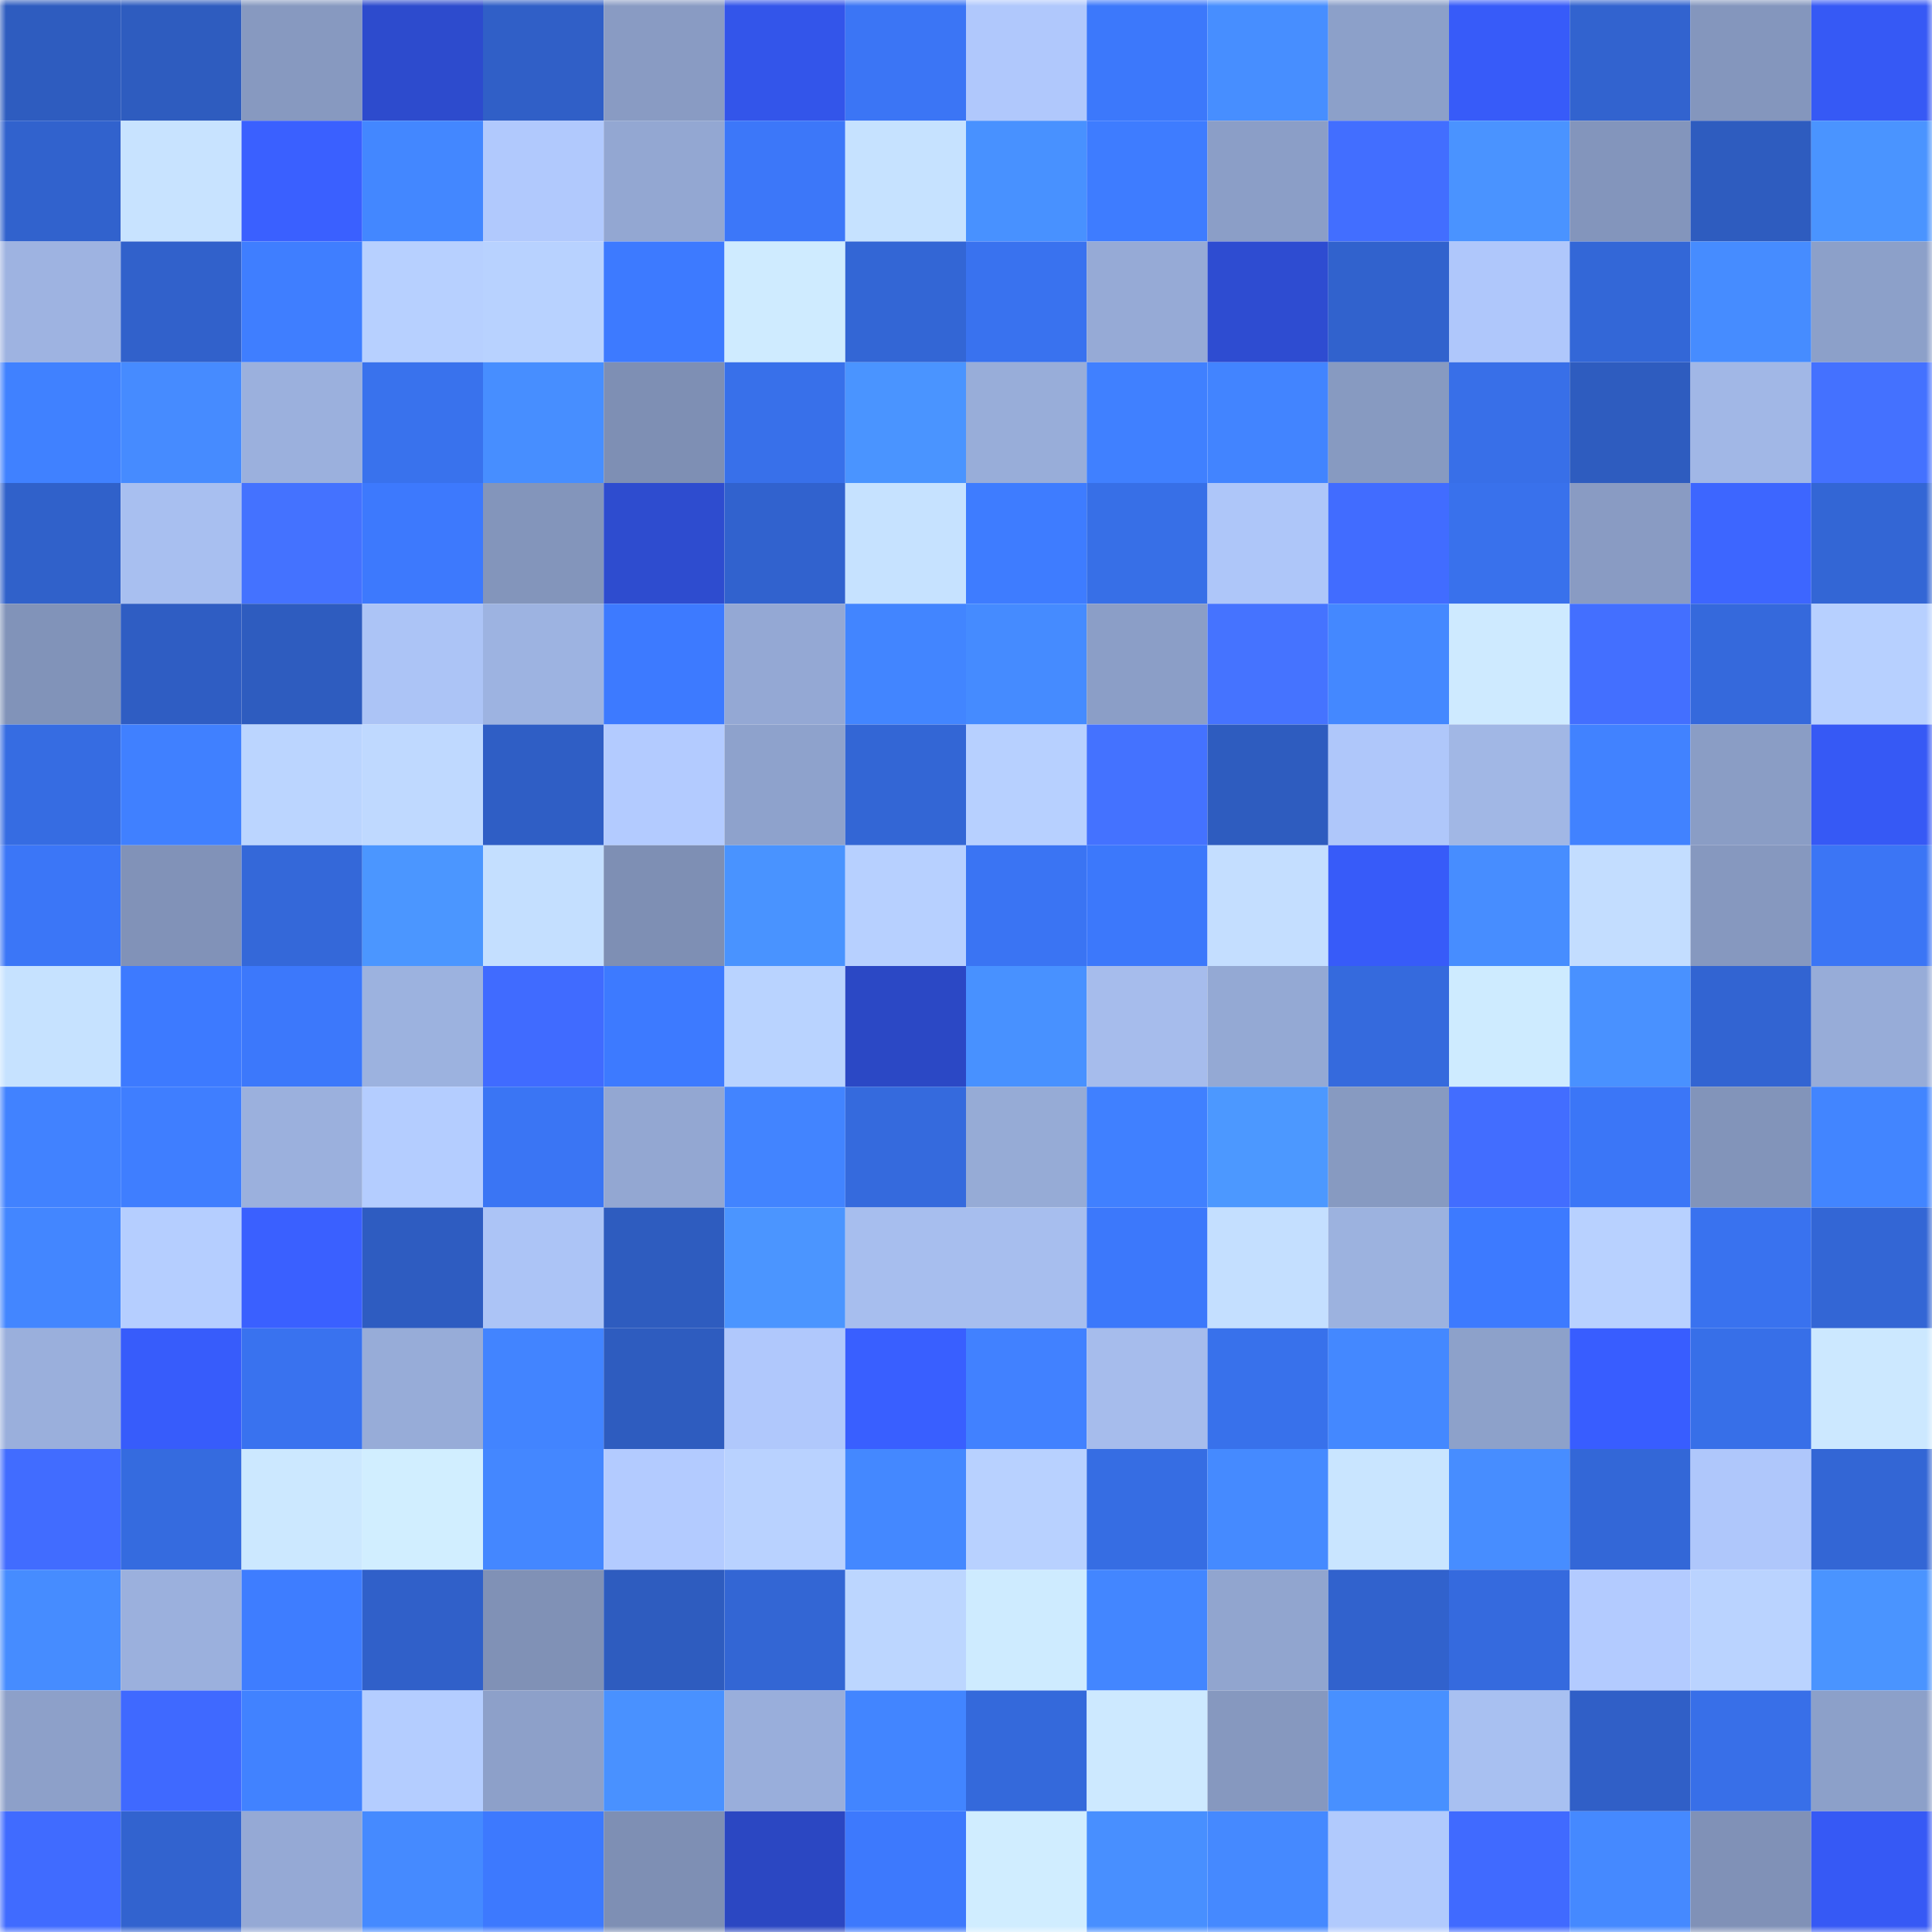 <svg viewBox="0 0 160 160" fill="none" role="img" xmlns="http://www.w3.org/2000/svg" width="240" height="240" name="basenames%2Cjaehun.base.eth"><mask id="2088509246" mask-type="alpha" maskUnits="userSpaceOnUse" x="0" y="0" width="160" height="160"><rect width="160" height="160" fill="#FFFFFF"></rect></mask><g mask="url(#2088509246)"><rect x="0" y="0" width="10" height="10" fill="#2e5cbf"></rect><rect x="10" y="0" width="10" height="10" fill="#2e5cbf"></rect><rect x="20" y="0" width="10" height="10" fill="#8799c0"></rect><rect x="30" y="0" width="10" height="10" fill="#2d4bcd"></rect><rect x="40" y="0" width="10" height="10" fill="#305fc7"></rect><rect x="50" y="0" width="10" height="10" fill="#899bc3"></rect><rect x="60" y="0" width="10" height="10" fill="#3355ea"></rect><rect x="70" y="0" width="10" height="10" fill="#3b75f5"></rect><rect x="80" y="0" width="10" height="10" fill="#b0c8fc"></rect><rect x="90" y="0" width="10" height="10" fill="#3c78fb"></rect><rect x="100" y="0" width="10" height="10" fill="#478eff"></rect><rect x="110" y="0" width="10" height="10" fill="#8ca0c9"></rect><rect x="120" y="0" width="10" height="10" fill="#375bf9"></rect><rect x="130" y="0" width="10" height="10" fill="#3263cf"></rect><rect x="140" y="0" width="10" height="10" fill="#8496bd"></rect><rect x="150" y="0" width="10" height="10" fill="#3659f5"></rect><rect x="0" y="10" width="10" height="10" fill="#3162cd"></rect><rect x="10" y="10" width="10" height="10" fill="#c8e3ff"></rect><rect x="20" y="10" width="10" height="10" fill="#3a60ff"></rect><rect x="30" y="10" width="10" height="10" fill="#4387ff"></rect><rect x="40" y="10" width="10" height="10" fill="#b1c9fd"></rect><rect x="50" y="10" width="10" height="10" fill="#93a7d2"></rect><rect x="60" y="10" width="10" height="10" fill="#3c77f9"></rect><rect x="70" y="10" width="10" height="10" fill="#c6e2ff"></rect><rect x="80" y="10" width="10" height="10" fill="#4891ff"></rect><rect x="90" y="10" width="10" height="10" fill="#3e7cff"></rect><rect x="100" y="10" width="10" height="10" fill="#8b9ec7"></rect><rect x="110" y="10" width="10" height="10" fill="#426eff"></rect><rect x="120" y="10" width="10" height="10" fill="#4a93ff"></rect><rect x="130" y="10" width="10" height="10" fill="#8395bc"></rect><rect x="140" y="10" width="10" height="10" fill="#2e5cbf"></rect><rect x="150" y="10" width="10" height="10" fill="#4a94ff"></rect><rect x="0" y="20" width="10" height="10" fill="#9eb3e1"></rect><rect x="10" y="20" width="10" height="10" fill="#3161cb"></rect><rect x="20" y="20" width="10" height="10" fill="#3f7eff"></rect><rect x="30" y="20" width="10" height="10" fill="#b7d0ff"></rect><rect x="40" y="20" width="10" height="10" fill="#b8d2ff"></rect><rect x="50" y="20" width="10" height="10" fill="#3d7aff"></rect><rect x="60" y="20" width="10" height="10" fill="#cfebff"></rect><rect x="70" y="20" width="10" height="10" fill="#3366d5"></rect><rect x="80" y="20" width="10" height="10" fill="#3972ef"></rect><rect x="90" y="20" width="10" height="10" fill="#96aad6"></rect><rect x="100" y="20" width="10" height="10" fill="#2e4cd1"></rect><rect x="110" y="20" width="10" height="10" fill="#3162cd"></rect><rect x="120" y="20" width="10" height="10" fill="#afc7fb"></rect><rect x="130" y="20" width="10" height="10" fill="#3367d7"></rect><rect x="140" y="20" width="10" height="10" fill="#468cff"></rect><rect x="150" y="20" width="10" height="10" fill="#8ca0c9"></rect><rect x="0" y="30" width="10" height="10" fill="#4081ff"></rect><rect x="10" y="30" width="10" height="10" fill="#468bff"></rect><rect x="20" y="30" width="10" height="10" fill="#9bb0dd"></rect><rect x="30" y="30" width="10" height="10" fill="#3972ed"></rect><rect x="40" y="30" width="10" height="10" fill="#478eff"></rect><rect x="50" y="30" width="10" height="10" fill="#7e8fb4"></rect><rect x="60" y="30" width="10" height="10" fill="#3870ea"></rect><rect x="70" y="30" width="10" height="10" fill="#4a94ff"></rect><rect x="80" y="30" width="10" height="10" fill="#98add9"></rect><rect x="90" y="30" width="10" height="10" fill="#4080ff"></rect><rect x="100" y="30" width="10" height="10" fill="#4284ff"></rect><rect x="110" y="30" width="10" height="10" fill="#879ac1"></rect><rect x="120" y="30" width="10" height="10" fill="#386fe8"></rect><rect x="130" y="30" width="10" height="10" fill="#2e5cbf"></rect><rect x="140" y="30" width="10" height="10" fill="#a1b7e6"></rect><rect x="150" y="30" width="10" height="10" fill="#4471ff"></rect><rect x="0" y="40" width="10" height="10" fill="#3061ca"></rect><rect x="10" y="40" width="10" height="10" fill="#a8bff0"></rect><rect x="20" y="40" width="10" height="10" fill="#4472ff"></rect><rect x="30" y="40" width="10" height="10" fill="#3d79fd"></rect><rect x="40" y="40" width="10" height="10" fill="#8395bb"></rect><rect x="50" y="40" width="10" height="10" fill="#2e4ccf"></rect><rect x="60" y="40" width="10" height="10" fill="#3162ce"></rect><rect x="70" y="40" width="10" height="10" fill="#c6e2ff"></rect><rect x="80" y="40" width="10" height="10" fill="#3e7cff"></rect><rect x="90" y="40" width="10" height="10" fill="#376fe7"></rect><rect x="100" y="40" width="10" height="10" fill="#aec6f9"></rect><rect x="110" y="40" width="10" height="10" fill="#416cff"></rect><rect x="120" y="40" width="10" height="10" fill="#3971ec"></rect><rect x="130" y="40" width="10" height="10" fill="#899bc3"></rect><rect x="140" y="40" width="10" height="10" fill="#3d66ff"></rect><rect x="150" y="40" width="10" height="10" fill="#3366d5"></rect><rect x="0" y="50" width="10" height="10" fill="#8193b9"></rect><rect x="10" y="50" width="10" height="10" fill="#2f5dc3"></rect><rect x="20" y="50" width="10" height="10" fill="#2e5cbf"></rect><rect x="30" y="50" width="10" height="10" fill="#acc4f6"></rect><rect x="40" y="50" width="10" height="10" fill="#9db3e1"></rect><rect x="50" y="50" width="10" height="10" fill="#3d7aff"></rect><rect x="60" y="50" width="10" height="10" fill="#94a8d4"></rect><rect x="70" y="50" width="10" height="10" fill="#4285ff"></rect><rect x="80" y="50" width="10" height="10" fill="#458bff"></rect><rect x="90" y="50" width="10" height="10" fill="#8b9ec7"></rect><rect x="100" y="50" width="10" height="10" fill="#4573ff"></rect><rect x="110" y="50" width="10" height="10" fill="#4488ff"></rect><rect x="120" y="50" width="10" height="10" fill="#ceeaff"></rect><rect x="130" y="50" width="10" height="10" fill="#436fff"></rect><rect x="140" y="50" width="10" height="10" fill="#3569dc"></rect><rect x="150" y="50" width="10" height="10" fill="#b7d0ff"></rect><rect x="0" y="60" width="10" height="10" fill="#366ce2"></rect><rect x="10" y="60" width="10" height="10" fill="#4080ff"></rect><rect x="20" y="60" width="10" height="10" fill="#bbd5ff"></rect><rect x="30" y="60" width="10" height="10" fill="#bfd9ff"></rect><rect x="40" y="60" width="10" height="10" fill="#2f5ec5"></rect><rect x="50" y="60" width="10" height="10" fill="#b3cbff"></rect><rect x="60" y="60" width="10" height="10" fill="#8ea2cc"></rect><rect x="70" y="60" width="10" height="10" fill="#3366d5"></rect><rect x="80" y="60" width="10" height="10" fill="#b7d0ff"></rect><rect x="90" y="60" width="10" height="10" fill="#4472ff"></rect><rect x="100" y="60" width="10" height="10" fill="#2e5cbf"></rect><rect x="110" y="60" width="10" height="10" fill="#afc7fa"></rect><rect x="120" y="60" width="10" height="10" fill="#a1b7e5"></rect><rect x="130" y="60" width="10" height="10" fill="#4182ff"></rect><rect x="140" y="60" width="10" height="10" fill="#8a9dc5"></rect><rect x="150" y="60" width="10" height="10" fill="#3659f5"></rect><rect x="0" y="70" width="10" height="10" fill="#3b76f7"></rect><rect x="10" y="70" width="10" height="10" fill="#8192b8"></rect><rect x="20" y="70" width="10" height="10" fill="#3468d9"></rect><rect x="30" y="70" width="10" height="10" fill="#4b96ff"></rect><rect x="40" y="70" width="10" height="10" fill="#c4dfff"></rect><rect x="50" y="70" width="10" height="10" fill="#7e8fb4"></rect><rect x="60" y="70" width="10" height="10" fill="#4993ff"></rect><rect x="70" y="70" width="10" height="10" fill="#b7d0ff"></rect><rect x="80" y="70" width="10" height="10" fill="#3a74f3"></rect><rect x="90" y="70" width="10" height="10" fill="#3c78fb"></rect><rect x="100" y="70" width="10" height="10" fill="#c4deff"></rect><rect x="110" y="70" width="10" height="10" fill="#375bf9"></rect><rect x="120" y="70" width="10" height="10" fill="#478dff"></rect><rect x="130" y="70" width="10" height="10" fill="#c3ddff"></rect><rect x="140" y="70" width="10" height="10" fill="#8698bf"></rect><rect x="150" y="70" width="10" height="10" fill="#3b75f5"></rect><rect x="0" y="80" width="10" height="10" fill="#c6e2ff"></rect><rect x="10" y="80" width="10" height="10" fill="#3d7aff"></rect><rect x="20" y="80" width="10" height="10" fill="#3c78fb"></rect><rect x="30" y="80" width="10" height="10" fill="#9cb2df"></rect><rect x="40" y="80" width="10" height="10" fill="#406bff"></rect><rect x="50" y="80" width="10" height="10" fill="#3d7aff"></rect><rect x="60" y="80" width="10" height="10" fill="#b9d3ff"></rect><rect x="70" y="80" width="10" height="10" fill="#2b48c5"></rect><rect x="80" y="80" width="10" height="10" fill="#4891ff"></rect><rect x="90" y="80" width="10" height="10" fill="#a6bcec"></rect><rect x="100" y="80" width="10" height="10" fill="#94a9d4"></rect><rect x="110" y="80" width="10" height="10" fill="#356add"></rect><rect x="120" y="80" width="10" height="10" fill="#ceebff"></rect><rect x="130" y="80" width="10" height="10" fill="#4991ff"></rect><rect x="140" y="80" width="10" height="10" fill="#3264d2"></rect><rect x="150" y="80" width="10" height="10" fill="#97acd8"></rect><rect x="0" y="90" width="10" height="10" fill="#4182ff"></rect><rect x="10" y="90" width="10" height="10" fill="#3f7eff"></rect><rect x="20" y="90" width="10" height="10" fill="#9bb0dd"></rect><rect x="30" y="90" width="10" height="10" fill="#b4cdff"></rect><rect x="40" y="90" width="10" height="10" fill="#3a75f4"></rect><rect x="50" y="90" width="10" height="10" fill="#93a7d2"></rect><rect x="60" y="90" width="10" height="10" fill="#4284ff"></rect><rect x="70" y="90" width="10" height="10" fill="#356add"></rect><rect x="80" y="90" width="10" height="10" fill="#96abd6"></rect><rect x="90" y="90" width="10" height="10" fill="#4080ff"></rect><rect x="100" y="90" width="10" height="10" fill="#4c98ff"></rect><rect x="110" y="90" width="10" height="10" fill="#879ac1"></rect><rect x="120" y="90" width="10" height="10" fill="#426dff"></rect><rect x="130" y="90" width="10" height="10" fill="#3b76f7"></rect><rect x="140" y="90" width="10" height="10" fill="#8294ba"></rect><rect x="150" y="90" width="10" height="10" fill="#4285ff"></rect><rect x="0" y="100" width="10" height="10" fill="#4386ff"></rect><rect x="10" y="100" width="10" height="10" fill="#b5ceff"></rect><rect x="20" y="100" width="10" height="10" fill="#3a60ff"></rect><rect x="30" y="100" width="10" height="10" fill="#2e5cc1"></rect><rect x="40" y="100" width="10" height="10" fill="#acc4f6"></rect><rect x="50" y="100" width="10" height="10" fill="#2e5cbf"></rect><rect x="60" y="100" width="10" height="10" fill="#4b95ff"></rect><rect x="70" y="100" width="10" height="10" fill="#a7beee"></rect><rect x="80" y="100" width="10" height="10" fill="#a7beee"></rect><rect x="90" y="100" width="10" height="10" fill="#3c78fb"></rect><rect x="100" y="100" width="10" height="10" fill="#c4dfff"></rect><rect x="110" y="100" width="10" height="10" fill="#9cb2df"></rect><rect x="120" y="100" width="10" height="10" fill="#3d7aff"></rect><rect x="130" y="100" width="10" height="10" fill="#b8d1ff"></rect><rect x="140" y="100" width="10" height="10" fill="#3972ef"></rect><rect x="150" y="100" width="10" height="10" fill="#3366d5"></rect><rect x="0" y="110" width="10" height="10" fill="#9aafdc"></rect><rect x="10" y="110" width="10" height="10" fill="#375cfb"></rect><rect x="20" y="110" width="10" height="10" fill="#3972ef"></rect><rect x="30" y="110" width="10" height="10" fill="#97acd8"></rect><rect x="40" y="110" width="10" height="10" fill="#4284ff"></rect><rect x="50" y="110" width="10" height="10" fill="#2e5cbf"></rect><rect x="60" y="110" width="10" height="10" fill="#b0c8fc"></rect><rect x="70" y="110" width="10" height="10" fill="#395fff"></rect><rect x="80" y="110" width="10" height="10" fill="#4181ff"></rect><rect x="90" y="110" width="10" height="10" fill="#a6bcec"></rect><rect x="100" y="110" width="10" height="10" fill="#3871eb"></rect><rect x="110" y="110" width="10" height="10" fill="#4488ff"></rect><rect x="120" y="110" width="10" height="10" fill="#8da1ca"></rect><rect x="130" y="110" width="10" height="10" fill="#385dff"></rect><rect x="140" y="110" width="10" height="10" fill="#376fe8"></rect><rect x="150" y="110" width="10" height="10" fill="#cce8ff"></rect><rect x="0" y="120" width="10" height="10" fill="#416cff"></rect><rect x="10" y="120" width="10" height="10" fill="#356bdf"></rect><rect x="20" y="120" width="10" height="10" fill="#cce8ff"></rect><rect x="30" y="120" width="10" height="10" fill="#d1eeff"></rect><rect x="40" y="120" width="10" height="10" fill="#4487ff"></rect><rect x="50" y="120" width="10" height="10" fill="#b3cbff"></rect><rect x="60" y="120" width="10" height="10" fill="#b9d2ff"></rect><rect x="70" y="120" width="10" height="10" fill="#4488ff"></rect><rect x="80" y="120" width="10" height="10" fill="#b8d1ff"></rect><rect x="90" y="120" width="10" height="10" fill="#366de3"></rect><rect x="100" y="120" width="10" height="10" fill="#458aff"></rect><rect x="110" y="120" width="10" height="10" fill="#c9e5ff"></rect><rect x="120" y="120" width="10" height="10" fill="#478dff"></rect><rect x="130" y="120" width="10" height="10" fill="#3367d7"></rect><rect x="140" y="120" width="10" height="10" fill="#afc7fb"></rect><rect x="150" y="120" width="10" height="10" fill="#3366d5"></rect><rect x="0" y="130" width="10" height="10" fill="#468cff"></rect><rect x="10" y="130" width="10" height="10" fill="#9bb0dd"></rect><rect x="20" y="130" width="10" height="10" fill="#3e7dff"></rect><rect x="30" y="130" width="10" height="10" fill="#3060c9"></rect><rect x="40" y="130" width="10" height="10" fill="#8091b6"></rect><rect x="50" y="130" width="10" height="10" fill="#2e5cbf"></rect><rect x="60" y="130" width="10" height="10" fill="#3366d4"></rect><rect x="70" y="130" width="10" height="10" fill="#bcd6ff"></rect><rect x="80" y="130" width="10" height="10" fill="#ceebff"></rect><rect x="90" y="130" width="10" height="10" fill="#4386ff"></rect><rect x="100" y="130" width="10" height="10" fill="#91a5cf"></rect><rect x="110" y="130" width="10" height="10" fill="#3162cd"></rect><rect x="120" y="130" width="10" height="10" fill="#356ade"></rect><rect x="130" y="130" width="10" height="10" fill="#b3cbff"></rect><rect x="140" y="130" width="10" height="10" fill="#bad3ff"></rect><rect x="150" y="130" width="10" height="10" fill="#4a94ff"></rect><rect x="0" y="140" width="10" height="10" fill="#8da0c9"></rect><rect x="10" y="140" width="10" height="10" fill="#3f69ff"></rect><rect x="20" y="140" width="10" height="10" fill="#4182ff"></rect><rect x="30" y="140" width="10" height="10" fill="#b4cdff"></rect><rect x="40" y="140" width="10" height="10" fill="#8da0c9"></rect><rect x="50" y="140" width="10" height="10" fill="#4991ff"></rect><rect x="60" y="140" width="10" height="10" fill="#99aedb"></rect><rect x="70" y="140" width="10" height="10" fill="#4285ff"></rect><rect x="80" y="140" width="10" height="10" fill="#3469db"></rect><rect x="90" y="140" width="10" height="10" fill="#cde9ff"></rect><rect x="100" y="140" width="10" height="10" fill="#8698bf"></rect><rect x="110" y="140" width="10" height="10" fill="#4890ff"></rect><rect x="120" y="140" width="10" height="10" fill="#a8c0f1"></rect><rect x="130" y="140" width="10" height="10" fill="#305fc7"></rect><rect x="140" y="140" width="10" height="10" fill="#386fe8"></rect><rect x="150" y="140" width="10" height="10" fill="#8ca0c9"></rect><rect x="0" y="150" width="10" height="10" fill="#406bff"></rect><rect x="10" y="150" width="10" height="10" fill="#3263cf"></rect><rect x="20" y="150" width="10" height="10" fill="#95a9d5"></rect><rect x="30" y="150" width="10" height="10" fill="#458aff"></rect><rect x="40" y="150" width="10" height="10" fill="#3d79fe"></rect><rect x="50" y="150" width="10" height="10" fill="#7e8fb4"></rect><rect x="60" y="150" width="10" height="10" fill="#2b47c2"></rect><rect x="70" y="150" width="10" height="10" fill="#3d79fd"></rect><rect x="80" y="150" width="10" height="10" fill="#d0edff"></rect><rect x="90" y="150" width="10" height="10" fill="#488fff"></rect><rect x="100" y="150" width="10" height="10" fill="#4589ff"></rect><rect x="110" y="150" width="10" height="10" fill="#b1cafd"></rect><rect x="120" y="150" width="10" height="10" fill="#406aff"></rect><rect x="130" y="150" width="10" height="10" fill="#4589ff"></rect><rect x="140" y="150" width="10" height="10" fill="#8091b7"></rect><rect x="150" y="150" width="10" height="10" fill="#3659f5"></rect></g></svg>